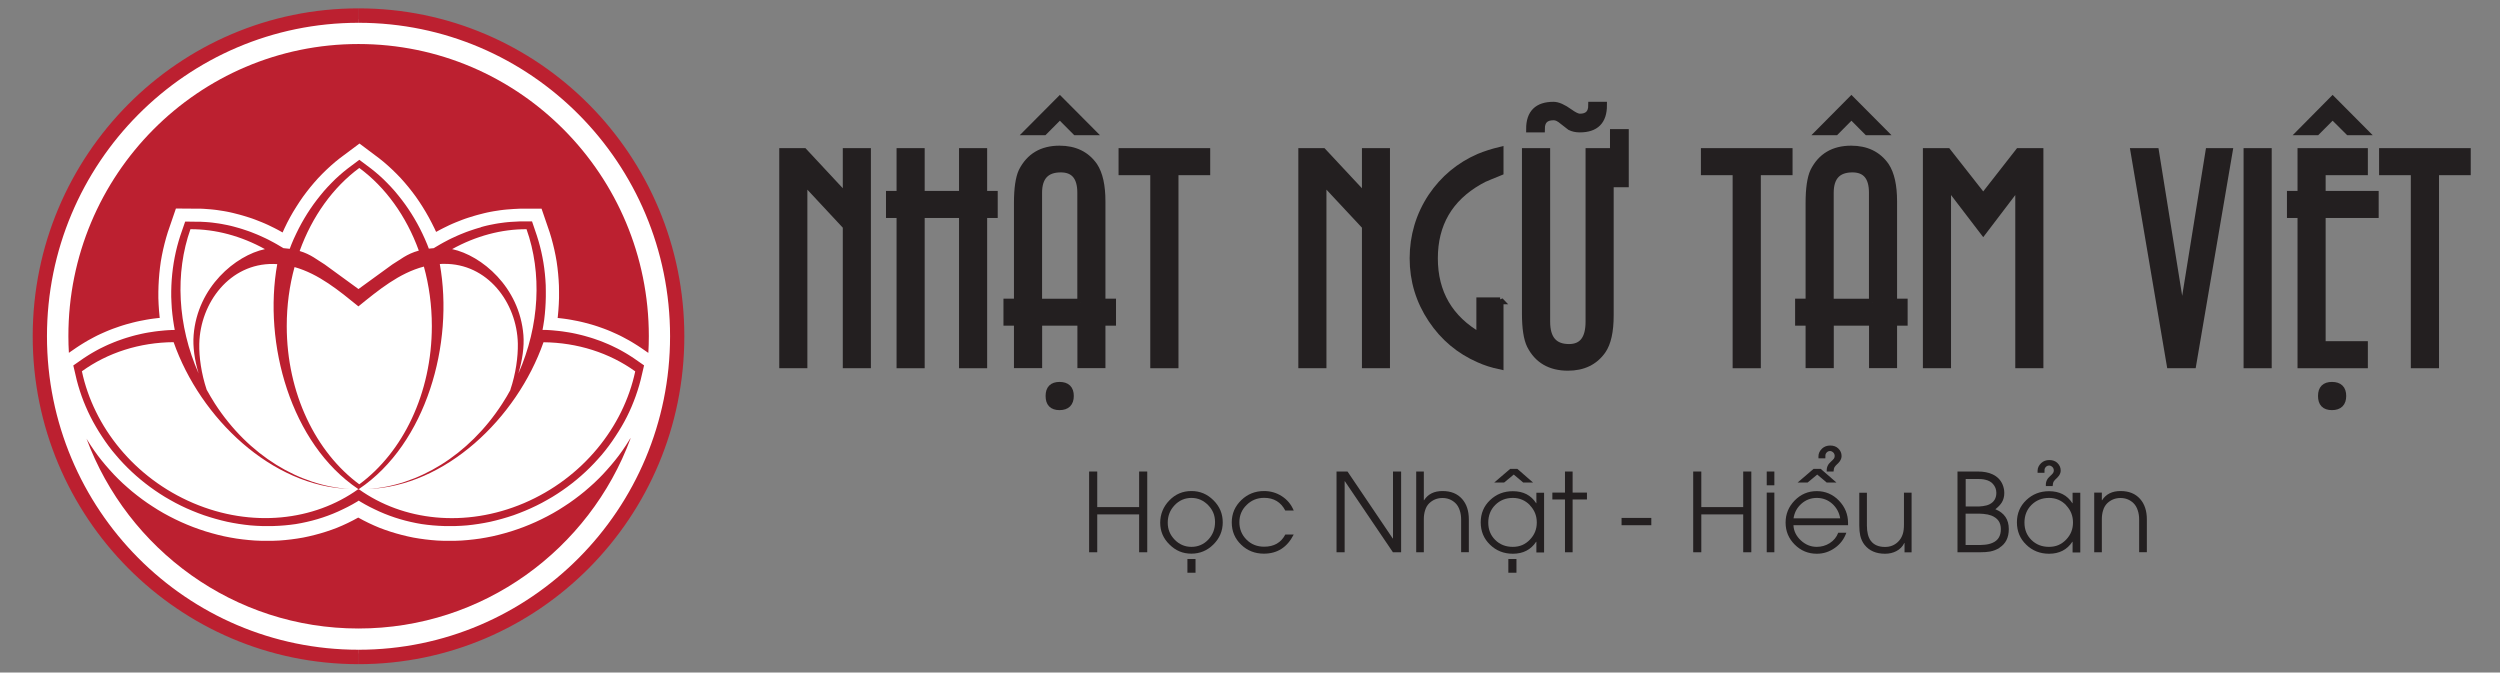 <svg xmlns="http://www.w3.org/2000/svg" id="Layer_1" viewBox="0 0 304.97 82.04"><rect x="0" y="0" width="304.97" height="82.04" fill="#808080" stroke="none"/><defs><style>      .st0 {        fill: #fff;      }      .st1, .st2 {        fill: #231f20;      }      .st3 {        fill: #bc2030;      }      .st3, .st2 {        fill-rule: evenodd;      }      .st2 {        stroke: #231f20;        stroke-miterlimit: 2.61;        stroke-width: .84px;      }    </style></defs><g><circle class="st0" cx="43.73" cy="41.02" r="38.69"></circle><g><path class="st3" d="M43.74,1.02c21.95,0,39.74,17.91,39.74,40s-17.79,40-39.74,40h0v-1.76h0c20.98,0,38-17.12,38-38.24S64.72,2.78,43.74,2.78h0v-1.76h0ZM43.73,81.02c-21.95,0-39.74-17.91-39.74-40S21.79,1.02,43.73,1.02v1.76c-20.98,0-38,17.12-38,38.24s17.01,38.24,38,38.24v1.76Z"></path><path class="st3" d="M43.73,5.37c19.56,0,35.42,15.96,35.42,35.65,0,.68-.02,1.36-.06,2.03l-.93-.64-.35-.23-.35-.22-.36-.22-.36-.21-.37-.2-.37-.2-.37-.19-.38-.18-.38-.17-.38-.17-.39-.16-.39-.15-.39-.14-.4-.14-.4-.13-.4-.12-.41-.11-.41-.11-.41-.1-.41-.09-.42-.08-.42-.08-.42-.07-.42-.06-.42-.05-.36-.04.02-.15.07-.76.05-.76.03-.75v-.75s-.01-.75-.01-.75l-.04-.74-.06-.74-.08-.74-.1-.73-.13-.73-.15-.72-.17-.71-.19-.71-.21-.7-.99-2.89h-2.65s-.4.02-.4.02l-.4.02-.4.03-.4.03-.4.04-.4.05-.39.06-.39.06-.39.07-.39.08-.39.09-.39.1-.39.1-.39.11-.39.12-.39.12-.39.13-.38.14-.38.15-.38.15-.38.16-.38.17-.37.18-.37.18-.37.19-.37.2-.15.08-.2-.43-.34-.68-.35-.66-.37-.65-.39-.64-.4-.62-.42-.61-.44-.59-.45-.57-.47-.56-.48-.54-.5-.52-.51-.5-.53-.49-.54-.47-.56-.45-2.4-1.8-2.41,1.8-.56.45-.54.47-.53.49-.51.5-.5.52-.48.54-.47.56-.45.57-.44.59-.42.61-.4.62-.39.63-.37.65-.35.66-.33.68-.23.51-.3-.17-.37-.2-.37-.19-.37-.18-.37-.18-.38-.17-.38-.16-.38-.15-.38-.15-.38-.14-.39-.13-.39-.12-.39-.12-.39-.11-.39-.1-.39-.1-.39-.09-.39-.08-.39-.07-.39-.06-.39-.06-.4-.05-.4-.04-.4-.03-.4-.03-.4-.02h-.4s-2.65-.02-2.65-.02l-.99,2.89-.21.7-.19.71-.17.71-.15.72-.13.73-.1.73-.08.74-.06.74-.04.75-.02.75v.75s.03.75.03.75l.05.76.07.76.02.15-.36.04-.42.05-.42.06-.42.07-.42.08-.42.08-.41.09-.41.1-.41.11-.41.11-.4.12-.4.13-.4.14-.4.14-.39.15-.39.16-.39.17-.38.17-.38.18-.37.19-.37.2-.37.2-.36.21-.36.22-.35.22-.35.23-.93.64c-.04-.67-.06-1.35-.06-2.03C8.32,21.34,24.18,5.37,43.73,5.37h0ZM58.66,27.73l-.36.1-.36.11-.36.12-.36.12-.36.13-.35.14-.35.14-.35.15-.35.16-.35.16-.35.17-.34.18-.34.18-.34.19-.34.2-.34.2-.14.09c-.21.01-.41.03-.61.06l-.2-.52-.28-.66-.3-.65-.31-.63-.33-.62-.35-.61-.36-.59-.38-.58-.39-.56-.41-.55-.42-.53-.43-.52-.45-.5-.46-.48-.47-.47-.49-.45-.5-.43-.51-.41-1.44-1.08-1.44,1.08-.51.41-.5.43-.49.45-.47.47-.46.48-.45.5-.43.52-.42.53-.41.55-.39.56-.38.58-.36.59-.35.61-.33.62-.31.63-.3.64-.28.66-.21.55c-.24-.03-.5-.06-.77-.08l-.15-.09-.34-.2-.34-.2-.34-.19-.34-.18-.34-.18-.35-.17-.35-.16-.35-.16-.35-.15-.35-.14-.35-.14-.36-.13-.36-.12-.36-.12-.36-.11-.36-.1-.36-.1-.36-.09-.36-.08-.36-.07-.36-.07-.36-.06-.37-.05-.37-.05-.37-.04-.37-.03-.37-.02-.37-.02h-.37s-1.49-.02-1.49-.02l-.6,1.74-.2.65-.18.65-.16.66-.14.67-.12.67-.1.68-.08.68-.06.69-.04.69-.02.7v.7s.03.7.03.7l.04.71.07.71.09.71.11.71.09.5h-.04s-.4.01-.4.01l-.4.02-.4.03-.4.04-.4.04-.4.05-.39.06-.39.06-.39.07-.39.08-.39.09-.38.09-.38.1-.38.11-.37.11-.37.12-.37.13-.37.13-.36.14-.36.15-.36.15-.35.16-.35.17-.35.17-.34.18-.34.19-.33.19-.33.2-.33.21-.32.21-1.25.87.42,1.79.18.66.2.65.22.65.24.64.26.63.28.63.3.62.32.61.34.6.36.6.38.59.39.58.41.57.43.56.45.54.46.53.48.52.5.51.52.5.53.48.55.47.56.45.58.44.59.42.61.41.62.39.64.37.65.36.67.34.68.32.7.3.7.28.71.26.71.23.71.21.71.19.71.17.71.14.71.12.71.1.71.08.7.05.7.03h.7s.69,0,.69,0l.69-.03.69-.05.68-.07.68-.09.67-.12.66-.14.66-.16.65-.18.64-.2.63-.22.62-.24.61-.26.6-.28.59-.29.58-.31.57-.33.2-.13.2.13.57.33.58.31.59.29.6.28.61.26.62.24.63.22.64.2.65.18.66.16.66.14.67.12.68.09.68.07.69.05.69.03h.69s.7,0,.7,0l.7-.03.7-.05.71-.08.71-.1.71-.12.71-.14.71-.17.71-.19.71-.21.71-.23.7-.26.7-.28.69-.3.68-.32.67-.34.65-.36.64-.37.62-.39.61-.41.59-.42.58-.44.56-.45.55-.47.53-.48.52-.5.5-.51.48-.52.47-.53.45-.55.43-.56.41-.57.39-.58.38-.59.36-.59.34-.6.32-.61.3-.62.28-.63.26-.64.24-.64.22-.65.2-.65.18-.66.42-1.79-1.25-.87-.32-.21-.33-.21-.33-.2-.33-.19-.34-.19-.34-.18-.35-.17-.35-.17-.35-.16-.36-.15-.36-.15-.36-.14-.37-.13-.37-.13-.37-.12-.38-.11-.38-.11-.38-.1-.38-.09-.39-.09-.39-.08-.39-.07-.39-.06-.39-.06-.4-.05-.4-.04-.4-.04-.4-.03-.4-.02h-.4s-.04-.01-.04-.01l.09-.5.11-.71.08-.71.06-.71.04-.71.02-.7v-.7s-.01-.7-.01-.7l-.04-.69-.06-.69-.08-.69-.1-.68-.12-.67-.14-.67-.16-.66-.18-.65-.2-.65-.59-1.74h-1.49s-.37.02-.37.02l-.37.02-.37.02-.37.03-.37.04-.37.05-.37.05-.36.06-.36.07-.36.07-.36.08-.36.09-.36.1h0ZM43.74,37.38h-.01s0,0,0,0h0c-2.39-1.94-4.85-3.97-7.8-4.8-.62,2.26-.95,4.68-.95,7.2,0,8.21,3.55,15.39,8.85,19.3,5.3-3.9,8.85-11.08,8.85-19.3,0-2.54-.34-4.98-.97-7.26-3.02.79-5.54,2.87-7.97,4.84v.02h0ZM33.83,32.22c-.16-.01-.33-.02-.49-.02-5.29-.07-8.91,4.7-9.03,9.73-.04,1.61.25,3.66.9,5.61.31.57.65,1.13,1,1.69,4.12,6.37,10.35,10.05,16.44,10.42-9.47-.3-18.2-8.59-21.47-17.91-4.14.03-8.05,1.28-11.19,3.55,1.44,6.78,6.4,13.02,13.58,16.08,7.16,3.05,14.74,2.16,20.12-1.69h.04s.02-.01.02-.01l-.02-.02s-.03,0-.04,0c-8.23-5.53-11.61-17.76-9.87-27.43h0ZM24.23,45.56c-.5-1.65-.72-3.28-.61-4.68.47-5.88,5.13-9.73,8.7-10.49-2.91-1.61-6.03-2.44-9.09-2.43-1.88,5.31-1.6,11.73,1,17.6h0ZM36.55,30.62c1.39.41,2.14,1.09,3.06,1.64l4.12,3,4.13-3c.96-.57,1.73-1.28,3.23-1.69-1.53-4.22-4.08-7.74-7.26-10.08-3.19,2.35-5.75,5.89-7.28,10.14h0ZM55.16,30.39c3.57.77,8.22,4.61,8.69,10.49.11,1.4-.12,3.04-.62,4.7,2.61-5.88,2.89-12.3,1-17.62-3.05-.01-6.17.82-9.08,2.43h0ZM62.26,47.54c.66-1.95.94-4.01.91-5.63-.11-5.03-3.74-9.8-9.03-9.72-.17,0-.33,0-.49.02,1.75,9.67-1.63,21.91-9.86,27.44-.01,0-.03,0-.04,0l-.02.02.02.02h.04c5.38,3.85,12.96,4.73,20.12,1.69,7.18-3.06,12.14-9.3,13.58-16.08-3.15-2.26-7.05-3.51-11.19-3.55-3.27,9.31-12,17.61-21.47,17.91,6.09-.37,12.32-4.05,16.44-10.42.36-.55.69-1.11,1-1.68h0ZM76.92,53.49c-5.02,13.54-17.99,23.18-33.19,23.18s-28.15-9.64-33.18-23.16l.12.2.4.63.42.62.44.61.46.59.48.58.5.57.51.56.53.54.55.53.57.51.58.5.6.48.62.47.63.45.65.43.66.42.68.4.7.38.71.36.72.34.74.32.75.3.75.27.75.25.75.22.75.2.76.18.76.15.76.13.75.1.75.08.75.06.75.03h.74s.74,0,.74,0l.74-.03.73-.06.73-.08.72-.1.72-.12.71-.15.7-.17.7-.19.69-.21.68-.23.67-.25.66-.28.65-.3.64-.32.63-.34h0s0,0,0,0l.63.34.64.32.65.3.66.28.67.25.68.23.69.21.7.19.7.17.71.15.72.12.72.1.73.08.73.06.74.03h.74s.75,0,.75,0l.75-.03.75-.06.75-.08.76-.1.76-.13.76-.15.76-.18.75-.2.75-.22.75-.25.75-.27.75-.3.74-.32.72-.34.71-.36.7-.38.68-.4.66-.42.65-.43.63-.45.62-.47.6-.48.58-.5.57-.51.55-.53.53-.54.51-.56.5-.57.48-.58.46-.59.44-.61.42-.62.4-.63.13-.22Z"></path></g></g><g><g><polygon class="st2" points="103.23 44.5 103.23 27.61 98.07 22.07 98.07 44.5 95.48 44.5 95.48 18.49 98.07 18.49 103.23 24.03 103.23 18.49 105.82 18.49 105.82 44.5 103.23 44.5 103.23 44.5"></polygon><polygon class="st2" points="117.41 44.5 117.41 26.17 112.38 26.17 112.38 44.5 109.79 44.5 109.79 26.17 108.5 26.17 108.5 23.71 109.79 23.71 109.79 18.49 112.38 18.49 112.38 23.71 117.41 23.71 117.41 18.49 120 18.49 120 23.71 121.29 23.71 121.29 26.17 120 26.17 120 44.5 117.41 44.5 117.41 44.5"></polygon><path class="st2" d="M134.43,36.86v-12.29c0-1.92-.32-3.36-.96-4.33-.96-1.37-2.37-2.05-4.22-2.05-2.14,0-3.66.9-4.58,2.72-.37.8-.56,2.09-.56,3.86v12.08h-1.28v2.46h1.28v5.18h2.6v-5.18h5.14v5.18h2.58v-5.18h1.29v-2.46h-1.29ZM131.84,36.86h-5.14v-13.34c0-1.93.9-2.91,2.7-2.91,1.62,0,2.44.97,2.44,2.89v13.37Z"></path><path class="st2" d="M129.25,47.01c.88,0,1.32.43,1.32,1.29s-.44,1.31-1.32,1.31-1.28-.44-1.28-1.31.43-1.29,1.28-1.29h0Z"></path><polygon class="st2" points="129.29 14.13 127.36 16.07 125.41 16.07 129.29 12.17 133.17 16.07 131.22 16.07 129.29 14.13 129.29 14.13"></polygon><polygon class="st2" points="140.74 44.5 140.74 20.95 136.87 20.95 136.87 18.49 147.21 18.49 147.21 20.95 143.34 20.95 143.34 44.5 140.74 44.5 140.74 44.5"></polygon><polygon class="st2" points="166.56 44.5 166.56 27.61 161.39 22.07 161.39 44.5 158.8 44.5 158.8 18.49 161.39 18.49 166.56 24.03 166.56 18.49 169.14 18.49 169.14 44.5 166.56 44.5 166.56 44.5"></polygon><path class="st2" d="M182.99,36.69v7.95c-.94-.2-1.79-.47-2.56-.82-2.39-1.04-4.33-2.66-5.8-4.87-1.5-2.25-2.25-4.74-2.25-7.44s.75-5.26,2.25-7.52c1.47-2.18,3.41-3.79,5.8-4.83.77-.32,1.62-.59,2.56-.82v2.65l-.97.4c-.1.05-.2.09-.3.12-.52.2-.94.4-1.28.61-3.64,2.08-5.46,5.21-5.46,9.4s1.85,7.38,5.54,9.48v-4.3h2.48Z"></path><path class="st2" d="M186.09,18.49h2.59v20.75c0,2.1.9,3.15,2.72,3.15,1.63,0,2.44-1.05,2.44-3.15v-20.75h2.59v19.97c0,1.97-.32,3.41-.96,4.32-.96,1.35-2.36,2.02-4.2,2.02-2.17,0-3.7-.9-4.6-2.68-.39-.8-.59-2.09-.59-3.87v-19.76h0Z"></path><path class="st2" d="M190.25,14.48c-.26-.16-.51-.23-.74-.23-.99,0-1.48.49-1.48,1.48h-1.44c0-1.93.97-2.89,2.92-2.89.52,0,1.17.29,1.96.86.54.39.96.59,1.25.59.97,0,1.45-.49,1.45-1.45h1.44c0,1.93-.96,2.89-2.89,2.89-.45,0-.83-.08-1.17-.25l-1.3-1.01h0Z"></path><polygon class="st2" points="198.27 16.17 198.27 22.42 196.82 22.42 196.82 16.17 198.27 16.17 198.27 16.17"></polygon><polygon class="st2" points="211.78 44.5 211.78 20.95 207.91 20.95 207.91 18.49 218.25 18.49 218.25 20.95 214.38 20.95 214.38 44.5 211.78 44.5 211.78 44.5"></polygon><path class="st2" d="M231,36.86v-12.29c0-1.92-.32-3.36-.96-4.33-.96-1.37-2.37-2.05-4.22-2.05-2.14,0-3.67.9-4.58,2.72-.37.8-.56,2.09-.56,3.86v12.08h-1.28v2.46h1.28v5.18h2.6v-5.18h5.14v5.18h2.58v-5.18h1.29v-2.46h-1.29ZM228.41,36.86h-5.14v-13.34c0-1.93.9-2.91,2.7-2.91,1.62,0,2.44.97,2.44,2.89v13.37Z"></path><polygon class="st2" points="225.85 14.13 223.93 16.07 221.98 16.07 225.85 12.17 229.73 16.07 227.78 16.07 225.85 14.13 225.85 14.13"></polygon><polygon class="st2" points="246.26 44.5 246.26 22.55 241.93 28.24 237.58 22.55 237.58 44.5 234.99 44.5 234.99 18.49 237.58 18.49 241.93 24.03 246.26 18.49 248.85 18.49 248.85 44.5 246.26 44.5 246.26 44.5"></polygon><polygon class="st2" points="260.32 18.49 262.95 18.49 266.2 38.73 269.46 18.49 271.93 18.49 267.49 44.5 264.73 44.5 260.32 18.49 260.32 18.49"></polygon><polygon class="st2" points="274.11 44.5 274.11 18.49 276.7 18.49 276.7 44.5 274.11 44.5 274.11 44.5"></polygon><polygon class="st2" points="280.69 44.5 280.69 26.17 279.4 26.17 279.4 23.71 280.69 23.71 280.69 18.49 288.43 18.49 288.43 20.95 283.28 20.95 283.28 23.71 289.75 23.71 289.75 26.17 283.28 26.17 283.28 42.04 288.43 42.04 288.43 44.5 280.69 44.5 280.69 44.5"></polygon><path class="st2" d="M284.47,47.01c.88,0,1.32.43,1.32,1.29s-.44,1.31-1.32,1.31-1.28-.44-1.28-1.31.43-1.29,1.28-1.29h0Z"></path><polygon class="st2" points="284.55 14.13 282.62 16.07 280.69 16.07 284.55 12.17 288.43 16.07 286.5 16.07 284.55 14.13 284.55 14.13"></polygon><polygon class="st2" points="294.51 44.5 294.51 20.95 290.64 20.95 290.64 18.49 300.98 18.49 300.98 20.95 297.11 20.95 297.11 44.5 294.51 44.5"></polygon></g><g><path class="st1" d="M138.96,67.37v-4.62h-5.11v4.62h-.99v-9.85h.99v4.34h5.11v-4.34h.99v9.85h-.99Z"></path><path class="st1" d="M148.03,66.41c-.75.75-1.65,1.13-2.7,1.13s-1.92-.37-2.67-1.12c-.76-.74-1.13-1.63-1.13-2.65s.37-1.96,1.11-2.72c.74-.77,1.64-1.15,2.7-1.15s1.94.38,2.69,1.13c.76.75,1.13,1.65,1.13,2.69s-.38,1.94-1.13,2.69ZM147.38,61.62c-.57-.58-1.25-.88-2.04-.88s-1.51.3-2.07.91c-.55.59-.82,1.29-.82,2.11s.28,1.49.84,2.07c.56.58,1.25.88,2.05.88s1.52-.3,2.07-.9c.54-.58.81-1.29.81-2.12s-.28-1.49-.84-2.07ZM144.85,69.87v-1.68h.99v1.68h-.99Z"></path><path class="st1" d="M157.81,65.22c-.79,1.55-2,2.32-3.63,2.32-1.09,0-2.01-.36-2.77-1.09-.77-.74-1.15-1.64-1.15-2.72s.39-1.97,1.16-2.72c.77-.74,1.69-1.11,2.77-1.11.8,0,1.53.21,2.18.63.67.43,1.15,1.02,1.45,1.75h-1.03c-.54-1.03-1.4-1.55-2.58-1.55-.84,0-1.55.29-2.13.86-.59.57-.89,1.27-.89,2.11s.29,1.55.87,2.13c.58.58,1.3.86,2.15.86,1.2,0,2.06-.49,2.58-1.48h1.03Z"></path><path class="st1" d="M169.92,67.37l-5.86-8.66h-.03v8.66h-.99v-9.85h1.34l5.52,8.17h.03v-8.17h.99v9.85h-.99Z"></path><path class="st1" d="M178.24,67.37v-4c0-.39-.05-.75-.16-1.08-.12-.39-.3-.69-.54-.92-.44-.42-.97-.62-1.58-.62s-1.15.21-1.59.62c-.24.23-.42.52-.53.9-.1.32-.15.67-.15,1.03v4.07h-.93v-9.85h.93v3.5h.03c.48-.75,1.23-1.12,2.25-1.12s1.82.32,2.39.97c.55.62.82,1.45.82,2.49v4h-.93Z"></path><path class="st1" d="M187.42,67.37v-1.28h-.03c-.64.97-1.59,1.46-2.84,1.46-1.1,0-2.03-.37-2.78-1.1-.76-.73-1.14-1.64-1.14-2.73s.38-1.99,1.15-2.72c.76-.72,1.68-1.08,2.77-1.08,1.27,0,2.22.49,2.84,1.46h.03v-1.27h.94v7.28h-.94ZM186.64,61.63c-.57-.59-1.27-.89-2.09-.89-.87,0-1.58.29-2.15.86-.57.57-.85,1.29-.85,2.15s.28,1.55.85,2.12c.57.56,1.28.84,2.14.84s1.52-.29,2.09-.88c.56-.58.84-1.27.84-2.09s-.28-1.52-.84-2.1ZM185.81,58.86l-1.15-.97-1.17.97h-1.21l1.94-1.66h.88l1.91,1.66h-1.19ZM184,69.87v-1.68h.99v1.68h-.99Z"></path><path class="st1" d="M191.84,60.93v6.44h-.93v-6.44h-1.54v-.84h1.54v-2.57h.93v2.57h1.75v.84h-1.75Z"></path><path class="st1" d="M197.81,64.07v-.89h3.63v.89h-3.63Z"></path><path class="st1" d="M212.65,67.37v-4.62h-5.11v4.62h-.99v-9.85h.99v4.34h5.11v-4.34h.99v9.85h-.99Z"></path><path class="st1" d="M215.52,59.2v-1.68h.93v1.68h-.93ZM215.52,67.37v-7.28h.93v7.28h-.93Z"></path><path class="st1" d="M225.43,64.07h-6.65c.03.71.34,1.33.91,1.86.56.52,1.21.78,1.93.78.57,0,1.1-.15,1.58-.45.5-.32.84-.74,1.04-1.27h.99c-.27.76-.73,1.38-1.4,1.85-.66.47-1.39.71-2.2.71-1.05,0-1.95-.37-2.7-1.12-.74-.74-1.11-1.63-1.11-2.68s.37-1.94,1.11-2.7c.75-.76,1.64-1.14,2.69-1.14s1.97.39,2.71,1.16c.74.77,1.11,1.68,1.11,2.74v.27ZM224.48,63.23c-.12-.72-.45-1.31-.97-1.78-.53-.47-1.16-.71-1.88-.71s-1.35.24-1.88.71c-.53.47-.85,1.06-.96,1.78h5.71ZM222.83,58.86l-1.15-.97-1.17.97h-1.22l1.94-1.66h.88l1.91,1.66h-1.19ZM224.46,56.24s-.08.11-.15.18l-.08.09-.27.26c-.05.06-.1.13-.15.19-.08.12-.12.3-.14.56h-.83v-.18c0-.22.06-.44.18-.64.03-.06.09-.14.18-.23.04-.04.09-.1.17-.17l.18-.17c.06-.06.11-.12.16-.18.07-.1.1-.2.1-.32,0-.18-.06-.32-.17-.43-.13-.12-.26-.18-.4-.18-.2,0-.36.09-.48.27-.04.06-.07.14-.08.22,0,.05-.01.18-.01.4h-.84v-.25c0-.35.15-.66.44-.94.27-.25.6-.37,1-.37s.73.12.98.36c.27.26.4.57.4.92,0,.2-.06.39-.18.58Z"></path><path class="st1" d="M232.33,67.37v-1.13h-.03c-.2.43-.53.76-.97.99-.4.21-.86.32-1.37.32-1.1,0-1.93-.36-2.51-1.09-.24-.3-.41-.67-.52-1.11-.08-.36-.12-.77-.12-1.23v-4.01h.93v4c0,.81.16,1.44.48,1.87.37.49.95.74,1.73.74.62,0,1.13-.2,1.55-.59.3-.28.5-.61.62-1,.1-.31.14-.7.14-1.18v-3.85h.93v7.28h-.88Z"></path><path class="st1" d="M243.93,66.82c-.36.23-.75.38-1.16.46-.31.06-.73.09-1.25.09h-2.73v-9.85h2.48c.7,0,1.3.11,1.79.34.58.27,1,.69,1.24,1.27.13.32.2.66.2,1.01,0,.43-.1.81-.29,1.13-.17.28-.43.56-.8.85,1.1.45,1.64,1.25,1.64,2.42,0,1.04-.38,1.8-1.14,2.27ZM243.11,59.03c-.22-.25-.53-.42-.93-.51-.16-.04-.34-.07-.54-.08-.15,0-.33-.01-.53-.01h-1.32v3.35h1.68c.16-.01.3-.02.43-.04.32-.04.6-.12.83-.24.53-.28.8-.74.8-1.38,0-.41-.14-.77-.41-1.08ZM242.92,62.89c-.27-.1-.58-.17-.95-.2-.14-.01-.31-.02-.49-.03h-1.7v3.82h1.86s.48-.03.48-.03c.35-.03.66-.11.92-.22.7-.29,1.04-.85,1.04-1.68s-.39-1.35-1.16-1.66Z"></path><path class="st1" d="M252.83,67.37v-1.28h-.03c-.64.97-1.59,1.46-2.84,1.46-1.1,0-2.03-.37-2.78-1.1-.76-.73-1.14-1.64-1.14-2.73s.38-1.99,1.15-2.72c.76-.72,1.68-1.08,2.77-1.08,1.27,0,2.22.49,2.84,1.46h.03v-1.27h.94v7.28h-.94ZM252.05,61.63c-.57-.59-1.27-.89-2.09-.89-.87,0-1.58.29-2.15.86-.57.57-.85,1.29-.85,2.15s.28,1.55.85,2.12c.57.56,1.28.84,2.14.84s1.52-.29,2.09-.88c.56-.58.84-1.27.84-2.09s-.28-1.52-.84-2.1ZM251.19,58s-.08.11-.15.18l-.08.09-.27.26c-.05.06-.1.13-.15.19-.08.12-.12.31-.14.57h-.83v-.18c0-.22.06-.44.18-.64.03-.06.09-.14.18-.23.04-.04.09-.1.17-.17l.18-.17c.06-.06.11-.12.16-.18.07-.1.1-.2.1-.32,0-.18-.06-.32-.17-.43-.13-.12-.26-.18-.4-.18-.2,0-.36.09-.48.27-.04.06-.07.14-.08.22,0,.05-.01.18-.01.4h-.84v-.25c0-.35.15-.66.44-.94.27-.25.6-.37,1-.37s.73.12.98.36c.27.26.4.57.4.92,0,.2-.06.39-.18.58Z"></path><path class="st1" d="M260.95,67.37v-4c0-.39-.05-.75-.16-1.08-.12-.39-.3-.69-.54-.92-.44-.42-.97-.62-1.58-.62s-1.15.21-1.59.62c-.24.23-.42.52-.53.9-.1.32-.15.67-.15,1.03v4.07h-.93v-7.28h.93v.93h.03c.48-.75,1.23-1.12,2.25-1.12s1.82.32,2.39.97c.55.62.82,1.45.82,2.49v4h-.93Z"></path></g></g></svg>